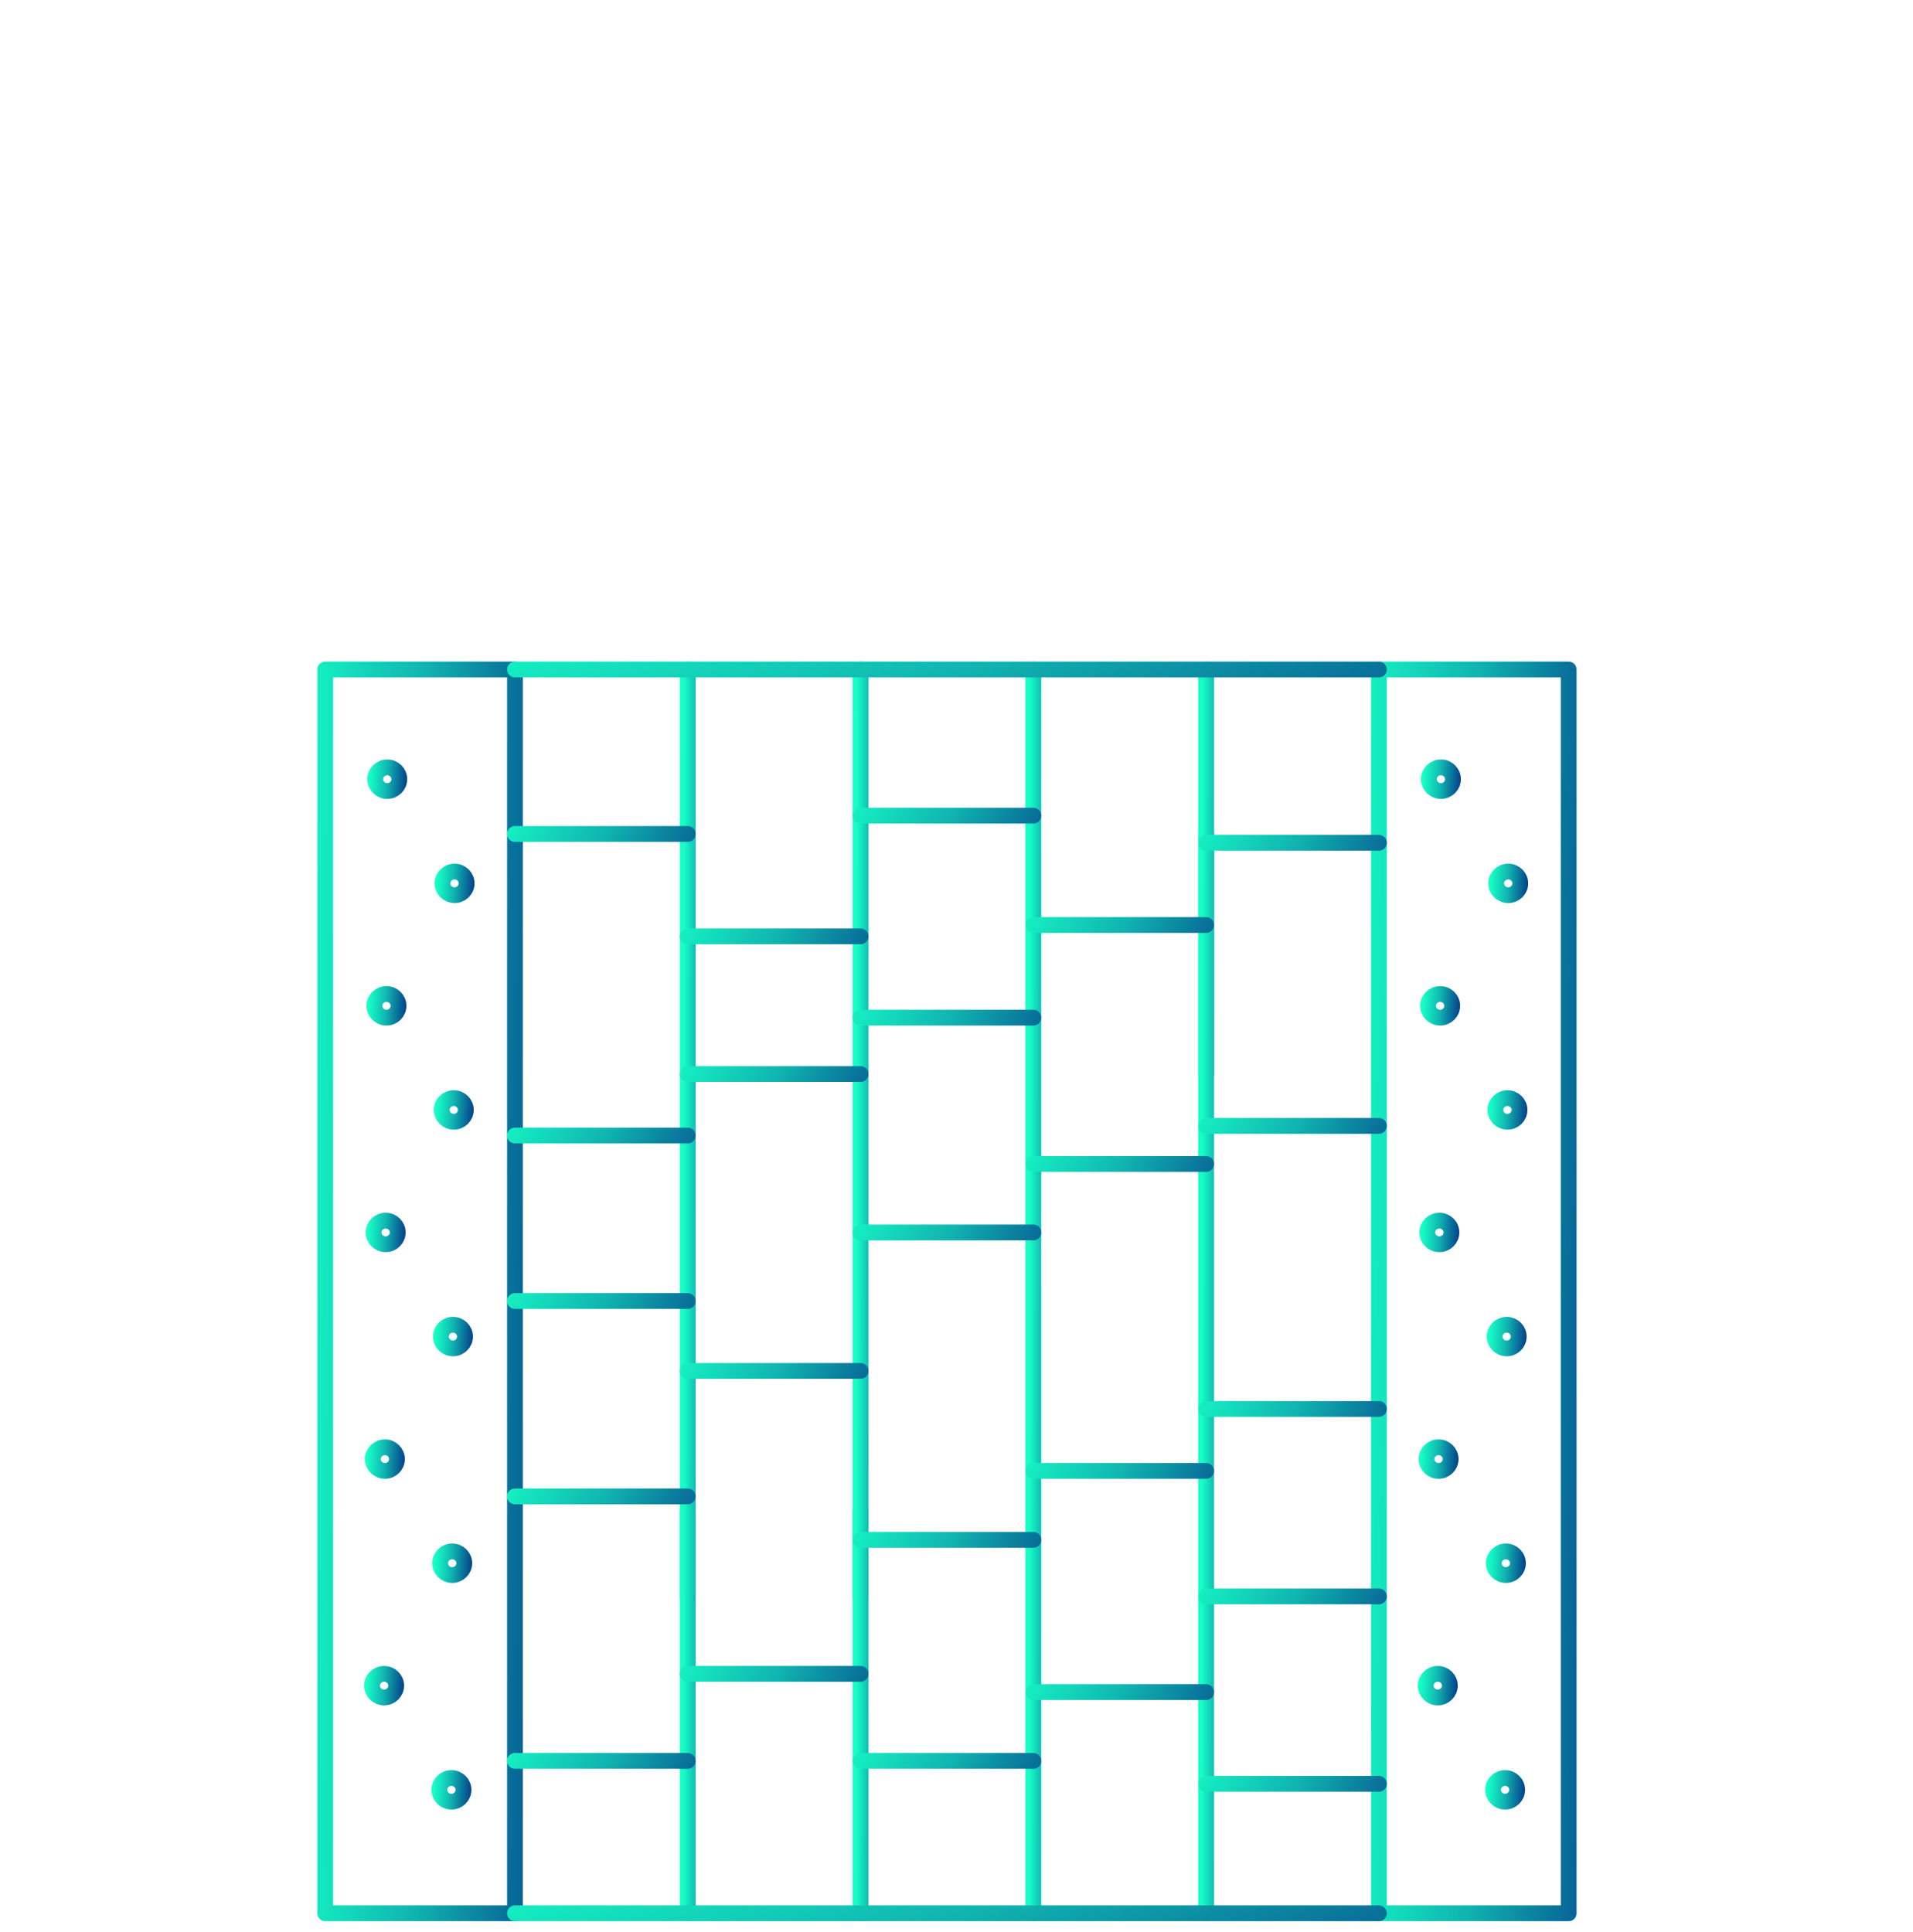 <svg width="100" height="101" viewBox="0 0 100 101" fill="none" xmlns="http://www.w3.org/2000/svg">
<path d="M26.92 35H17V100.022H26.92V35Z" stroke="url(#paint0_linear_0_92)" stroke-width="0.826" stroke-linecap="round" stroke-linejoin="round"/>
<path d="M20.242 41.352C20.59 41.352 20.872 41.075 20.872 40.734C20.872 40.393 20.59 40.116 20.242 40.116C19.894 40.116 19.612 40.393 19.612 40.734C19.612 41.075 19.894 41.352 20.242 41.352Z" stroke="url(#paint1_linear_0_92)" stroke-width="0.826" stroke-linecap="round" stroke-linejoin="round"/>
<path d="M23.761 46.798C24.109 46.798 24.391 46.522 24.391 46.18C24.391 45.839 24.109 45.562 23.761 45.562C23.413 45.562 23.131 45.839 23.131 46.18C23.131 46.522 23.413 46.798 23.761 46.798Z" stroke="url(#paint2_linear_0_92)" stroke-width="0.826" stroke-linecap="round" stroke-linejoin="round"/>
<path d="M20.201 53.2C20.549 53.2 20.831 52.923 20.831 52.582C20.831 52.24 20.549 51.964 20.201 51.964C19.853 51.964 19.571 52.24 19.571 52.582C19.571 52.923 19.853 53.2 20.201 53.2Z" stroke="url(#paint3_linear_0_92)" stroke-width="0.826" stroke-linecap="round" stroke-linejoin="round"/>
<path d="M23.72 58.643C24.068 58.643 24.35 58.366 24.35 58.025C24.35 57.684 24.068 57.407 23.72 57.407C23.372 57.407 23.09 57.684 23.09 58.025C23.09 58.366 23.372 58.643 23.72 58.643Z" stroke="url(#paint4_linear_0_92)" stroke-width="0.826" stroke-linecap="round" stroke-linejoin="round"/>
<path d="M20.16 65.047C20.508 65.047 20.79 64.771 20.79 64.429C20.79 64.088 20.508 63.812 20.16 63.812C19.812 63.812 19.53 64.088 19.53 64.429C19.53 64.771 19.812 65.047 20.16 65.047Z" stroke="url(#paint5_linear_0_92)" stroke-width="0.826" stroke-linecap="round" stroke-linejoin="round"/>
<path d="M23.678 70.491C24.026 70.491 24.308 70.214 24.308 69.873C24.308 69.531 24.026 69.255 23.678 69.255C23.33 69.255 23.048 69.531 23.048 69.873C23.048 70.214 23.33 70.491 23.678 70.491Z" stroke="url(#paint6_linear_0_92)" stroke-width="0.826" stroke-linecap="round" stroke-linejoin="round"/>
<path d="M20.119 76.896C20.467 76.896 20.749 76.619 20.749 76.278C20.749 75.937 20.467 75.66 20.119 75.66C19.771 75.66 19.489 75.937 19.489 76.278C19.489 76.619 19.771 76.896 20.119 76.896Z" stroke="url(#paint7_linear_0_92)" stroke-width="0.826" stroke-linecap="round" stroke-linejoin="round"/>
<path d="M23.638 82.339C23.986 82.339 24.268 82.063 24.268 81.721C24.268 81.38 23.986 81.103 23.638 81.103C23.29 81.103 23.008 81.38 23.008 81.721C23.008 82.063 23.29 82.339 23.638 82.339Z" stroke="url(#paint8_linear_0_92)" stroke-width="0.826" stroke-linecap="round" stroke-linejoin="round"/>
<path d="M20.078 88.74C20.426 88.74 20.708 88.463 20.708 88.122C20.708 87.781 20.426 87.504 20.078 87.504C19.73 87.504 19.448 87.781 19.448 88.122C19.448 88.463 19.73 88.74 20.078 88.74Z" stroke="url(#paint9_linear_0_92)" stroke-width="0.826" stroke-linecap="round" stroke-linejoin="round"/>
<path d="M23.597 94.186C23.945 94.186 24.227 93.909 24.227 93.568C24.227 93.227 23.945 92.95 23.597 92.95C23.249 92.95 22.967 93.227 22.967 93.568C22.967 93.909 23.249 94.186 23.597 94.186Z" stroke="url(#paint10_linear_0_92)" stroke-width="0.826" stroke-linecap="round" stroke-linejoin="round"/>
<path d="M82.001 35H72.081V100.022H82.001V35Z" stroke="url(#paint11_linear_0_92)" stroke-width="0.826" stroke-linecap="round" stroke-linejoin="round"/>
<path d="M75.322 41.352C75.67 41.352 75.952 41.075 75.952 40.734C75.952 40.393 75.67 40.116 75.322 40.116C74.974 40.116 74.692 40.393 74.692 40.734C74.692 41.075 74.974 41.352 75.322 41.352Z" stroke="url(#paint12_linear_0_92)" stroke-width="0.826" stroke-linecap="round" stroke-linejoin="round"/>
<path d="M78.841 46.798C79.189 46.798 79.471 46.522 79.471 46.18C79.471 45.839 79.189 45.562 78.841 45.562C78.493 45.562 78.211 45.839 78.211 46.18C78.211 46.522 78.493 46.798 78.841 46.798Z" stroke="url(#paint13_linear_0_92)" stroke-width="0.826" stroke-linecap="round" stroke-linejoin="round"/>
<path d="M75.281 53.2C75.629 53.2 75.912 52.923 75.912 52.582C75.912 52.24 75.629 51.964 75.281 51.964C74.933 51.964 74.651 52.24 74.651 52.582C74.651 52.923 74.933 53.2 75.281 53.2Z" stroke="url(#paint14_linear_0_92)" stroke-width="0.826" stroke-linecap="round" stroke-linejoin="round"/>
<path d="M78.8 58.643C79.148 58.643 79.43 58.366 79.43 58.025C79.43 57.684 79.148 57.407 78.8 57.407C78.453 57.407 78.17 57.684 78.17 58.025C78.17 58.366 78.453 58.643 78.8 58.643Z" stroke="url(#paint15_linear_0_92)" stroke-width="0.826" stroke-linecap="round" stroke-linejoin="round"/>
<path d="M75.24 65.047C75.588 65.047 75.871 64.771 75.871 64.429C75.871 64.088 75.588 63.812 75.24 63.812C74.892 63.812 74.61 64.088 74.61 64.429C74.61 64.771 74.892 65.047 75.24 65.047Z" stroke="url(#paint16_linear_0_92)" stroke-width="0.826" stroke-linecap="round" stroke-linejoin="round"/>
<path d="M78.76 70.491C79.107 70.491 79.389 70.214 79.389 69.873C79.389 69.531 79.107 69.255 78.76 69.255C78.412 69.255 78.129 69.531 78.129 69.873C78.129 70.214 78.412 70.491 78.76 70.491Z" stroke="url(#paint17_linear_0_92)" stroke-width="0.826" stroke-linecap="round" stroke-linejoin="round"/>
<path d="M75.199 76.896C75.547 76.896 75.829 76.619 75.829 76.278C75.829 75.937 75.547 75.66 75.199 75.66C74.851 75.66 74.569 75.937 74.569 76.278C74.569 76.619 74.851 76.896 75.199 76.896Z" stroke="url(#paint18_linear_0_92)" stroke-width="0.826" stroke-linecap="round" stroke-linejoin="round"/>
<path d="M78.718 82.339C79.066 82.339 79.348 82.063 79.348 81.721C79.348 81.38 79.066 81.103 78.718 81.103C78.37 81.103 78.088 81.38 78.088 81.721C78.088 82.063 78.37 82.339 78.718 82.339Z" stroke="url(#paint19_linear_0_92)" stroke-width="0.826" stroke-linecap="round" stroke-linejoin="round"/>
<path d="M75.158 88.74C75.506 88.74 75.788 88.463 75.788 88.122C75.788 87.781 75.506 87.504 75.158 87.504C74.81 87.504 74.528 87.781 74.528 88.122C74.528 88.463 74.81 88.74 75.158 88.74Z" stroke="url(#paint20_linear_0_92)" stroke-width="0.826" stroke-linecap="round" stroke-linejoin="round"/>
<path d="M78.677 94.186C79.025 94.186 79.308 93.909 79.308 93.568C79.308 93.227 79.025 92.95 78.677 92.95C78.329 92.95 78.047 93.227 78.047 93.568C78.047 93.909 78.329 94.186 78.677 94.186Z" stroke="url(#paint21_linear_0_92)" stroke-width="0.826" stroke-linecap="round" stroke-linejoin="round"/>
<path d="M63.049 43.598V56.147" stroke="url(#paint22_linear_0_92)" stroke-width="0.826" stroke-linecap="round" stroke-linejoin="round"/>
<path d="M44.984 79.02V83.457" stroke="url(#paint23_linear_0_92)" stroke-width="0.826" stroke-linecap="round" stroke-linejoin="round"/>
<path d="M35.952 79.02V83.457" stroke="url(#paint24_linear_0_92)" stroke-width="0.826" stroke-linecap="round" stroke-linejoin="round"/>
<path d="M35.952 35V100.022" stroke="url(#paint25_linear_0_92)" stroke-width="0.826" stroke-linecap="round" stroke-linejoin="round"/>
<path d="M44.984 35V100.022" stroke="url(#paint26_linear_0_92)" stroke-width="0.826" stroke-linecap="round" stroke-linejoin="round"/>
<path d="M54.017 35V100.022" stroke="url(#paint27_linear_0_92)" stroke-width="0.826" stroke-linecap="round" stroke-linejoin="round"/>
<path d="M63.049 35V100.022" stroke="url(#paint28_linear_0_92)" stroke-width="0.826" stroke-linecap="round" stroke-linejoin="round"/>
<path d="M26.92 35H72.081" stroke="url(#paint29_linear_0_92)" stroke-width="0.826" stroke-linecap="round" stroke-linejoin="round"/>
<path d="M26.92 100.022H72.081" stroke="url(#paint30_linear_0_92)" stroke-width="0.826" stroke-linecap="round" stroke-linejoin="round"/>
<path d="M26.92 43.598H35.952" stroke="url(#paint31_linear_0_92)" stroke-width="0.826" stroke-linecap="round" stroke-linejoin="round"/>
<path d="M35.952 48.948H44.984" stroke="url(#paint32_linear_0_92)" stroke-width="0.826" stroke-linecap="round" stroke-linejoin="round"/>
<path d="M35.952 56.148H44.984" stroke="url(#paint33_linear_0_92)" stroke-width="0.826" stroke-linecap="round" stroke-linejoin="round"/>
<path d="M35.952 71.668H44.984" stroke="url(#paint34_linear_0_92)" stroke-width="0.826" stroke-linecap="round" stroke-linejoin="round"/>
<path d="M35.952 87.504H44.984" stroke="url(#paint35_linear_0_92)" stroke-width="0.826" stroke-linecap="round" stroke-linejoin="round"/>
<path d="M26.92 59.363H35.952" stroke="url(#paint36_linear_0_92)" stroke-width="0.826" stroke-linecap="round" stroke-linejoin="round"/>
<path d="M44.984 42.641H54.016" stroke="url(#paint37_linear_0_92)" stroke-width="0.826" stroke-linecap="round" stroke-linejoin="round"/>
<path d="M44.984 53.2H54.016" stroke="url(#paint38_linear_0_92)" stroke-width="0.826" stroke-linecap="round" stroke-linejoin="round"/>
<path d="M54.017 48.358H63.049" stroke="url(#paint39_linear_0_92)" stroke-width="0.826" stroke-linecap="round" stroke-linejoin="round"/>
<path d="M54.017 60.849H63.049" stroke="url(#paint40_linear_0_92)" stroke-width="0.826" stroke-linecap="round" stroke-linejoin="round"/>
<path d="M54.017 76.895H63.049" stroke="url(#paint41_linear_0_92)" stroke-width="0.826" stroke-linecap="round" stroke-linejoin="round"/>
<path d="M54.017 88.459H63.049" stroke="url(#paint42_linear_0_92)" stroke-width="0.826" stroke-linecap="round" stroke-linejoin="round"/>
<path d="M63.049 93.254H72.081" stroke="url(#paint43_linear_0_92)" stroke-width="0.826" stroke-linecap="round" stroke-linejoin="round"/>
<path d="M63.049 83.457H72.081" stroke="url(#paint44_linear_0_92)" stroke-width="0.826" stroke-linecap="round" stroke-linejoin="round"/>
<path d="M63.049 73.657H72.081" stroke="url(#paint45_linear_0_92)" stroke-width="0.826" stroke-linecap="round" stroke-linejoin="round"/>
<path d="M63.049 58.859H72.081" stroke="url(#paint46_linear_0_92)" stroke-width="0.826" stroke-linecap="round" stroke-linejoin="round"/>
<path d="M63.049 44.059H72.081" stroke="url(#paint47_linear_0_92)" stroke-width="0.826" stroke-linecap="round" stroke-linejoin="round"/>
<path d="M44.984 64.43H54.016" stroke="url(#paint48_linear_0_92)" stroke-width="0.826" stroke-linecap="round" stroke-linejoin="round"/>
<path d="M44.984 80.5H54.016" stroke="url(#paint49_linear_0_92)" stroke-width="0.826" stroke-linecap="round" stroke-linejoin="round"/>
<path d="M44.984 92.055H54.016" stroke="url(#paint50_linear_0_92)" stroke-width="0.826" stroke-linecap="round" stroke-linejoin="round"/>
<path d="M26.92 68.014H35.952" stroke="url(#paint51_linear_0_92)" stroke-width="0.826" stroke-linecap="round" stroke-linejoin="round"/>
<path d="M26.92 78.227H35.952" stroke="url(#paint52_linear_0_92)" stroke-width="0.826" stroke-linecap="round" stroke-linejoin="round"/>
<path d="M26.92 92.055H35.952" stroke="url(#paint53_linear_0_92)" stroke-width="0.826" stroke-linecap="round" stroke-linejoin="round"/>
<defs>
<linearGradient id="paint0_linear_0_92" x1="15.02" y1="35" x2="30.185" y2="35.139" gradientUnits="userSpaceOnUse">
<stop stop-color="#16FFC6"/>
<stop offset="0.479" stop-color="#10B3B0"/>
<stop offset="1" stop-color="#04448B"/>
</linearGradient>
<linearGradient id="paint1_linear_0_92" x1="19.36" y1="40.116" x2="21.28" y2="40.233" gradientUnits="userSpaceOnUse">
<stop stop-color="#16FFC6"/>
<stop offset="0.479" stop-color="#10B3B0"/>
<stop offset="1" stop-color="#04448B"/>
</linearGradient>
<linearGradient id="paint2_linear_0_92" x1="22.879" y1="45.562" x2="24.799" y2="45.68" gradientUnits="userSpaceOnUse">
<stop stop-color="#16FFC6"/>
<stop offset="0.479" stop-color="#10B3B0"/>
<stop offset="1" stop-color="#04448B"/>
</linearGradient>
<linearGradient id="paint3_linear_0_92" x1="19.319" y1="51.964" x2="21.239" y2="52.081" gradientUnits="userSpaceOnUse">
<stop stop-color="#16FFC6"/>
<stop offset="0.479" stop-color="#10B3B0"/>
<stop offset="1" stop-color="#04448B"/>
</linearGradient>
<linearGradient id="paint4_linear_0_92" x1="22.838" y1="57.407" x2="24.758" y2="57.525" gradientUnits="userSpaceOnUse">
<stop stop-color="#16FFC6"/>
<stop offset="0.479" stop-color="#10B3B0"/>
<stop offset="1" stop-color="#04448B"/>
</linearGradient>
<linearGradient id="paint5_linear_0_92" x1="19.278" y1="63.812" x2="21.198" y2="63.929" gradientUnits="userSpaceOnUse">
<stop stop-color="#16FFC6"/>
<stop offset="0.479" stop-color="#10B3B0"/>
<stop offset="1" stop-color="#04448B"/>
</linearGradient>
<linearGradient id="paint6_linear_0_92" x1="22.797" y1="69.255" x2="24.716" y2="69.372" gradientUnits="userSpaceOnUse">
<stop stop-color="#16FFC6"/>
<stop offset="0.479" stop-color="#10B3B0"/>
<stop offset="1" stop-color="#04448B"/>
</linearGradient>
<linearGradient id="paint7_linear_0_92" x1="19.237" y1="75.66" x2="21.157" y2="75.778" gradientUnits="userSpaceOnUse">
<stop stop-color="#16FFC6"/>
<stop offset="0.479" stop-color="#10B3B0"/>
<stop offset="1" stop-color="#04448B"/>
</linearGradient>
<linearGradient id="paint8_linear_0_92" x1="22.756" y1="81.103" x2="24.676" y2="81.221" gradientUnits="userSpaceOnUse">
<stop stop-color="#16FFC6"/>
<stop offset="0.479" stop-color="#10B3B0"/>
<stop offset="1" stop-color="#04448B"/>
</linearGradient>
<linearGradient id="paint9_linear_0_92" x1="19.196" y1="87.504" x2="21.116" y2="87.621" gradientUnits="userSpaceOnUse">
<stop stop-color="#16FFC6"/>
<stop offset="0.479" stop-color="#10B3B0"/>
<stop offset="1" stop-color="#04448B"/>
</linearGradient>
<linearGradient id="paint10_linear_0_92" x1="22.715" y1="92.95" x2="24.635" y2="93.067" gradientUnits="userSpaceOnUse">
<stop stop-color="#16FFC6"/>
<stop offset="0.479" stop-color="#10B3B0"/>
<stop offset="1" stop-color="#04448B"/>
</linearGradient>
<linearGradient id="paint11_linear_0_92" x1="70.1" y1="35" x2="85.265" y2="35.139" gradientUnits="userSpaceOnUse">
<stop stop-color="#16FFC6"/>
<stop offset="0.479" stop-color="#10B3B0"/>
<stop offset="1" stop-color="#04448B"/>
</linearGradient>
<linearGradient id="paint12_linear_0_92" x1="74.44" y1="40.116" x2="76.36" y2="40.233" gradientUnits="userSpaceOnUse">
<stop stop-color="#16FFC6"/>
<stop offset="0.479" stop-color="#10B3B0"/>
<stop offset="1" stop-color="#04448B"/>
</linearGradient>
<linearGradient id="paint13_linear_0_92" x1="77.959" y1="45.562" x2="79.879" y2="45.68" gradientUnits="userSpaceOnUse">
<stop stop-color="#16FFC6"/>
<stop offset="0.479" stop-color="#10B3B0"/>
<stop offset="1" stop-color="#04448B"/>
</linearGradient>
<linearGradient id="paint14_linear_0_92" x1="74.4" y1="51.964" x2="76.319" y2="52.081" gradientUnits="userSpaceOnUse">
<stop stop-color="#16FFC6"/>
<stop offset="0.479" stop-color="#10B3B0"/>
<stop offset="1" stop-color="#04448B"/>
</linearGradient>
<linearGradient id="paint15_linear_0_92" x1="77.919" y1="57.407" x2="79.838" y2="57.525" gradientUnits="userSpaceOnUse">
<stop stop-color="#16FFC6"/>
<stop offset="0.479" stop-color="#10B3B0"/>
<stop offset="1" stop-color="#04448B"/>
</linearGradient>
<linearGradient id="paint16_linear_0_92" x1="74.359" y1="63.812" x2="76.278" y2="63.929" gradientUnits="userSpaceOnUse">
<stop stop-color="#16FFC6"/>
<stop offset="0.479" stop-color="#10B3B0"/>
<stop offset="1" stop-color="#04448B"/>
</linearGradient>
<linearGradient id="paint17_linear_0_92" x1="77.878" y1="69.255" x2="79.797" y2="69.372" gradientUnits="userSpaceOnUse">
<stop stop-color="#16FFC6"/>
<stop offset="0.479" stop-color="#10B3B0"/>
<stop offset="1" stop-color="#04448B"/>
</linearGradient>
<linearGradient id="paint18_linear_0_92" x1="74.318" y1="75.66" x2="76.237" y2="75.778" gradientUnits="userSpaceOnUse">
<stop stop-color="#16FFC6"/>
<stop offset="0.479" stop-color="#10B3B0"/>
<stop offset="1" stop-color="#04448B"/>
</linearGradient>
<linearGradient id="paint19_linear_0_92" x1="77.836" y1="81.103" x2="79.756" y2="81.221" gradientUnits="userSpaceOnUse">
<stop stop-color="#16FFC6"/>
<stop offset="0.479" stop-color="#10B3B0"/>
<stop offset="1" stop-color="#04448B"/>
</linearGradient>
<linearGradient id="paint20_linear_0_92" x1="74.277" y1="87.504" x2="76.196" y2="87.621" gradientUnits="userSpaceOnUse">
<stop stop-color="#16FFC6"/>
<stop offset="0.479" stop-color="#10B3B0"/>
<stop offset="1" stop-color="#04448B"/>
</linearGradient>
<linearGradient id="paint21_linear_0_92" x1="77.796" y1="92.95" x2="79.715" y2="93.067" gradientUnits="userSpaceOnUse">
<stop stop-color="#16FFC6"/>
<stop offset="0.479" stop-color="#10B3B0"/>
<stop offset="1" stop-color="#04448B"/>
</linearGradient>
<linearGradient id="paint22_linear_0_92" x1="62.849" y1="43.598" x2="64.378" y2="43.605" gradientUnits="userSpaceOnUse">
<stop stop-color="#16FFC6"/>
<stop offset="0.479" stop-color="#10B3B0"/>
<stop offset="1" stop-color="#04448B"/>
</linearGradient>
<linearGradient id="paint23_linear_0_92" x1="44.785" y1="79.02" x2="46.313" y2="79.041" gradientUnits="userSpaceOnUse">
<stop stop-color="#16FFC6"/>
<stop offset="0.479" stop-color="#10B3B0"/>
<stop offset="1" stop-color="#04448B"/>
</linearGradient>
<linearGradient id="paint24_linear_0_92" x1="35.752" y1="79.02" x2="37.281" y2="79.041" gradientUnits="userSpaceOnUse">
<stop stop-color="#16FFC6"/>
<stop offset="0.479" stop-color="#10B3B0"/>
<stop offset="1" stop-color="#04448B"/>
</linearGradient>
<linearGradient id="paint25_linear_0_92" x1="35.752" y1="35" x2="37.281" y2="35.001" gradientUnits="userSpaceOnUse">
<stop stop-color="#16FFC6"/>
<stop offset="0.479" stop-color="#10B3B0"/>
<stop offset="1" stop-color="#04448B"/>
</linearGradient>
<linearGradient id="paint26_linear_0_92" x1="44.785" y1="35" x2="46.313" y2="35.001" gradientUnits="userSpaceOnUse">
<stop stop-color="#16FFC6"/>
<stop offset="0.479" stop-color="#10B3B0"/>
<stop offset="1" stop-color="#04448B"/>
</linearGradient>
<linearGradient id="paint27_linear_0_92" x1="53.817" y1="35" x2="55.346" y2="35.001" gradientUnits="userSpaceOnUse">
<stop stop-color="#16FFC6"/>
<stop offset="0.479" stop-color="#10B3B0"/>
<stop offset="1" stop-color="#04448B"/>
</linearGradient>
<linearGradient id="paint28_linear_0_92" x1="62.849" y1="35" x2="64.378" y2="35.001" gradientUnits="userSpaceOnUse">
<stop stop-color="#16FFC6"/>
<stop offset="0.479" stop-color="#10B3B0"/>
<stop offset="1" stop-color="#04448B"/>
</linearGradient>
<linearGradient id="paint29_linear_0_92" x1="17.905" y1="35" x2="26.198" y2="57.445" gradientUnits="userSpaceOnUse">
<stop stop-color="#16FFC6"/>
<stop offset="0.479" stop-color="#10B3B0"/>
<stop offset="1" stop-color="#04448B"/>
</linearGradient>
<linearGradient id="paint30_linear_0_92" x1="17.905" y1="100.022" x2="26.198" y2="122.467" gradientUnits="userSpaceOnUse">
<stop stop-color="#16FFC6"/>
<stop offset="0.479" stop-color="#10B3B0"/>
<stop offset="1" stop-color="#04448B"/>
</linearGradient>
<linearGradient id="paint31_linear_0_92" x1="25.117" y1="43.598" x2="35.796" y2="49.378" gradientUnits="userSpaceOnUse">
<stop stop-color="#16FFC6"/>
<stop offset="0.479" stop-color="#10B3B0"/>
<stop offset="1" stop-color="#04448B"/>
</linearGradient>
<linearGradient id="paint32_linear_0_92" x1="34.149" y1="48.948" x2="44.828" y2="54.729" gradientUnits="userSpaceOnUse">
<stop stop-color="#16FFC6"/>
<stop offset="0.479" stop-color="#10B3B0"/>
<stop offset="1" stop-color="#04448B"/>
</linearGradient>
<linearGradient id="paint33_linear_0_92" x1="34.149" y1="56.148" x2="44.828" y2="61.928" gradientUnits="userSpaceOnUse">
<stop stop-color="#16FFC6"/>
<stop offset="0.479" stop-color="#10B3B0"/>
<stop offset="1" stop-color="#04448B"/>
</linearGradient>
<linearGradient id="paint34_linear_0_92" x1="34.149" y1="71.668" x2="44.828" y2="77.449" gradientUnits="userSpaceOnUse">
<stop stop-color="#16FFC6"/>
<stop offset="0.479" stop-color="#10B3B0"/>
<stop offset="1" stop-color="#04448B"/>
</linearGradient>
<linearGradient id="paint35_linear_0_92" x1="34.149" y1="87.504" x2="44.828" y2="93.285" gradientUnits="userSpaceOnUse">
<stop stop-color="#16FFC6"/>
<stop offset="0.479" stop-color="#10B3B0"/>
<stop offset="1" stop-color="#04448B"/>
</linearGradient>
<linearGradient id="paint36_linear_0_92" x1="25.117" y1="59.363" x2="35.796" y2="65.144" gradientUnits="userSpaceOnUse">
<stop stop-color="#16FFC6"/>
<stop offset="0.479" stop-color="#10B3B0"/>
<stop offset="1" stop-color="#04448B"/>
</linearGradient>
<linearGradient id="paint37_linear_0_92" x1="43.181" y1="42.641" x2="53.86" y2="48.421" gradientUnits="userSpaceOnUse">
<stop stop-color="#16FFC6"/>
<stop offset="0.479" stop-color="#10B3B0"/>
<stop offset="1" stop-color="#04448B"/>
</linearGradient>
<linearGradient id="paint38_linear_0_92" x1="43.181" y1="53.2" x2="53.86" y2="58.981" gradientUnits="userSpaceOnUse">
<stop stop-color="#16FFC6"/>
<stop offset="0.479" stop-color="#10B3B0"/>
<stop offset="1" stop-color="#04448B"/>
</linearGradient>
<linearGradient id="paint39_linear_0_92" x1="52.214" y1="48.358" x2="62.892" y2="54.139" gradientUnits="userSpaceOnUse">
<stop stop-color="#16FFC6"/>
<stop offset="0.479" stop-color="#10B3B0"/>
<stop offset="1" stop-color="#04448B"/>
</linearGradient>
<linearGradient id="paint40_linear_0_92" x1="52.214" y1="60.849" x2="62.892" y2="66.629" gradientUnits="userSpaceOnUse">
<stop stop-color="#16FFC6"/>
<stop offset="0.479" stop-color="#10B3B0"/>
<stop offset="1" stop-color="#04448B"/>
</linearGradient>
<linearGradient id="paint41_linear_0_92" x1="52.214" y1="76.895" x2="62.892" y2="82.676" gradientUnits="userSpaceOnUse">
<stop stop-color="#16FFC6"/>
<stop offset="0.479" stop-color="#10B3B0"/>
<stop offset="1" stop-color="#04448B"/>
</linearGradient>
<linearGradient id="paint42_linear_0_92" x1="52.214" y1="88.459" x2="62.892" y2="94.24" gradientUnits="userSpaceOnUse">
<stop stop-color="#16FFC6"/>
<stop offset="0.479" stop-color="#10B3B0"/>
<stop offset="1" stop-color="#04448B"/>
</linearGradient>
<linearGradient id="paint43_linear_0_92" x1="61.246" y1="93.254" x2="71.925" y2="99.035" gradientUnits="userSpaceOnUse">
<stop stop-color="#16FFC6"/>
<stop offset="0.479" stop-color="#10B3B0"/>
<stop offset="1" stop-color="#04448B"/>
</linearGradient>
<linearGradient id="paint44_linear_0_92" x1="61.246" y1="83.457" x2="71.925" y2="89.238" gradientUnits="userSpaceOnUse">
<stop stop-color="#16FFC6"/>
<stop offset="0.479" stop-color="#10B3B0"/>
<stop offset="1" stop-color="#04448B"/>
</linearGradient>
<linearGradient id="paint45_linear_0_92" x1="61.246" y1="73.657" x2="71.925" y2="79.438" gradientUnits="userSpaceOnUse">
<stop stop-color="#16FFC6"/>
<stop offset="0.479" stop-color="#10B3B0"/>
<stop offset="1" stop-color="#04448B"/>
</linearGradient>
<linearGradient id="paint46_linear_0_92" x1="61.246" y1="58.859" x2="71.925" y2="64.64" gradientUnits="userSpaceOnUse">
<stop stop-color="#16FFC6"/>
<stop offset="0.479" stop-color="#10B3B0"/>
<stop offset="1" stop-color="#04448B"/>
</linearGradient>
<linearGradient id="paint47_linear_0_92" x1="61.246" y1="44.059" x2="71.925" y2="49.839" gradientUnits="userSpaceOnUse">
<stop stop-color="#16FFC6"/>
<stop offset="0.479" stop-color="#10B3B0"/>
<stop offset="1" stop-color="#04448B"/>
</linearGradient>
<linearGradient id="paint48_linear_0_92" x1="43.181" y1="64.43" x2="53.86" y2="70.21" gradientUnits="userSpaceOnUse">
<stop stop-color="#16FFC6"/>
<stop offset="0.479" stop-color="#10B3B0"/>
<stop offset="1" stop-color="#04448B"/>
</linearGradient>
<linearGradient id="paint49_linear_0_92" x1="43.181" y1="80.5" x2="53.86" y2="86.281" gradientUnits="userSpaceOnUse">
<stop stop-color="#16FFC6"/>
<stop offset="0.479" stop-color="#10B3B0"/>
<stop offset="1" stop-color="#04448B"/>
</linearGradient>
<linearGradient id="paint50_linear_0_92" x1="43.181" y1="92.055" x2="53.86" y2="97.835" gradientUnits="userSpaceOnUse">
<stop stop-color="#16FFC6"/>
<stop offset="0.479" stop-color="#10B3B0"/>
<stop offset="1" stop-color="#04448B"/>
</linearGradient>
<linearGradient id="paint51_linear_0_92" x1="25.117" y1="68.014" x2="35.796" y2="73.794" gradientUnits="userSpaceOnUse">
<stop stop-color="#16FFC6"/>
<stop offset="0.479" stop-color="#10B3B0"/>
<stop offset="1" stop-color="#04448B"/>
</linearGradient>
<linearGradient id="paint52_linear_0_92" x1="25.117" y1="78.227" x2="35.796" y2="84.007" gradientUnits="userSpaceOnUse">
<stop stop-color="#16FFC6"/>
<stop offset="0.479" stop-color="#10B3B0"/>
<stop offset="1" stop-color="#04448B"/>
</linearGradient>
<linearGradient id="paint53_linear_0_92" x1="25.117" y1="92.055" x2="35.796" y2="97.835" gradientUnits="userSpaceOnUse">
<stop stop-color="#16FFC6"/>
<stop offset="0.479" stop-color="#10B3B0"/>
<stop offset="1" stop-color="#04448B"/>
</linearGradient>
</defs>
</svg>
